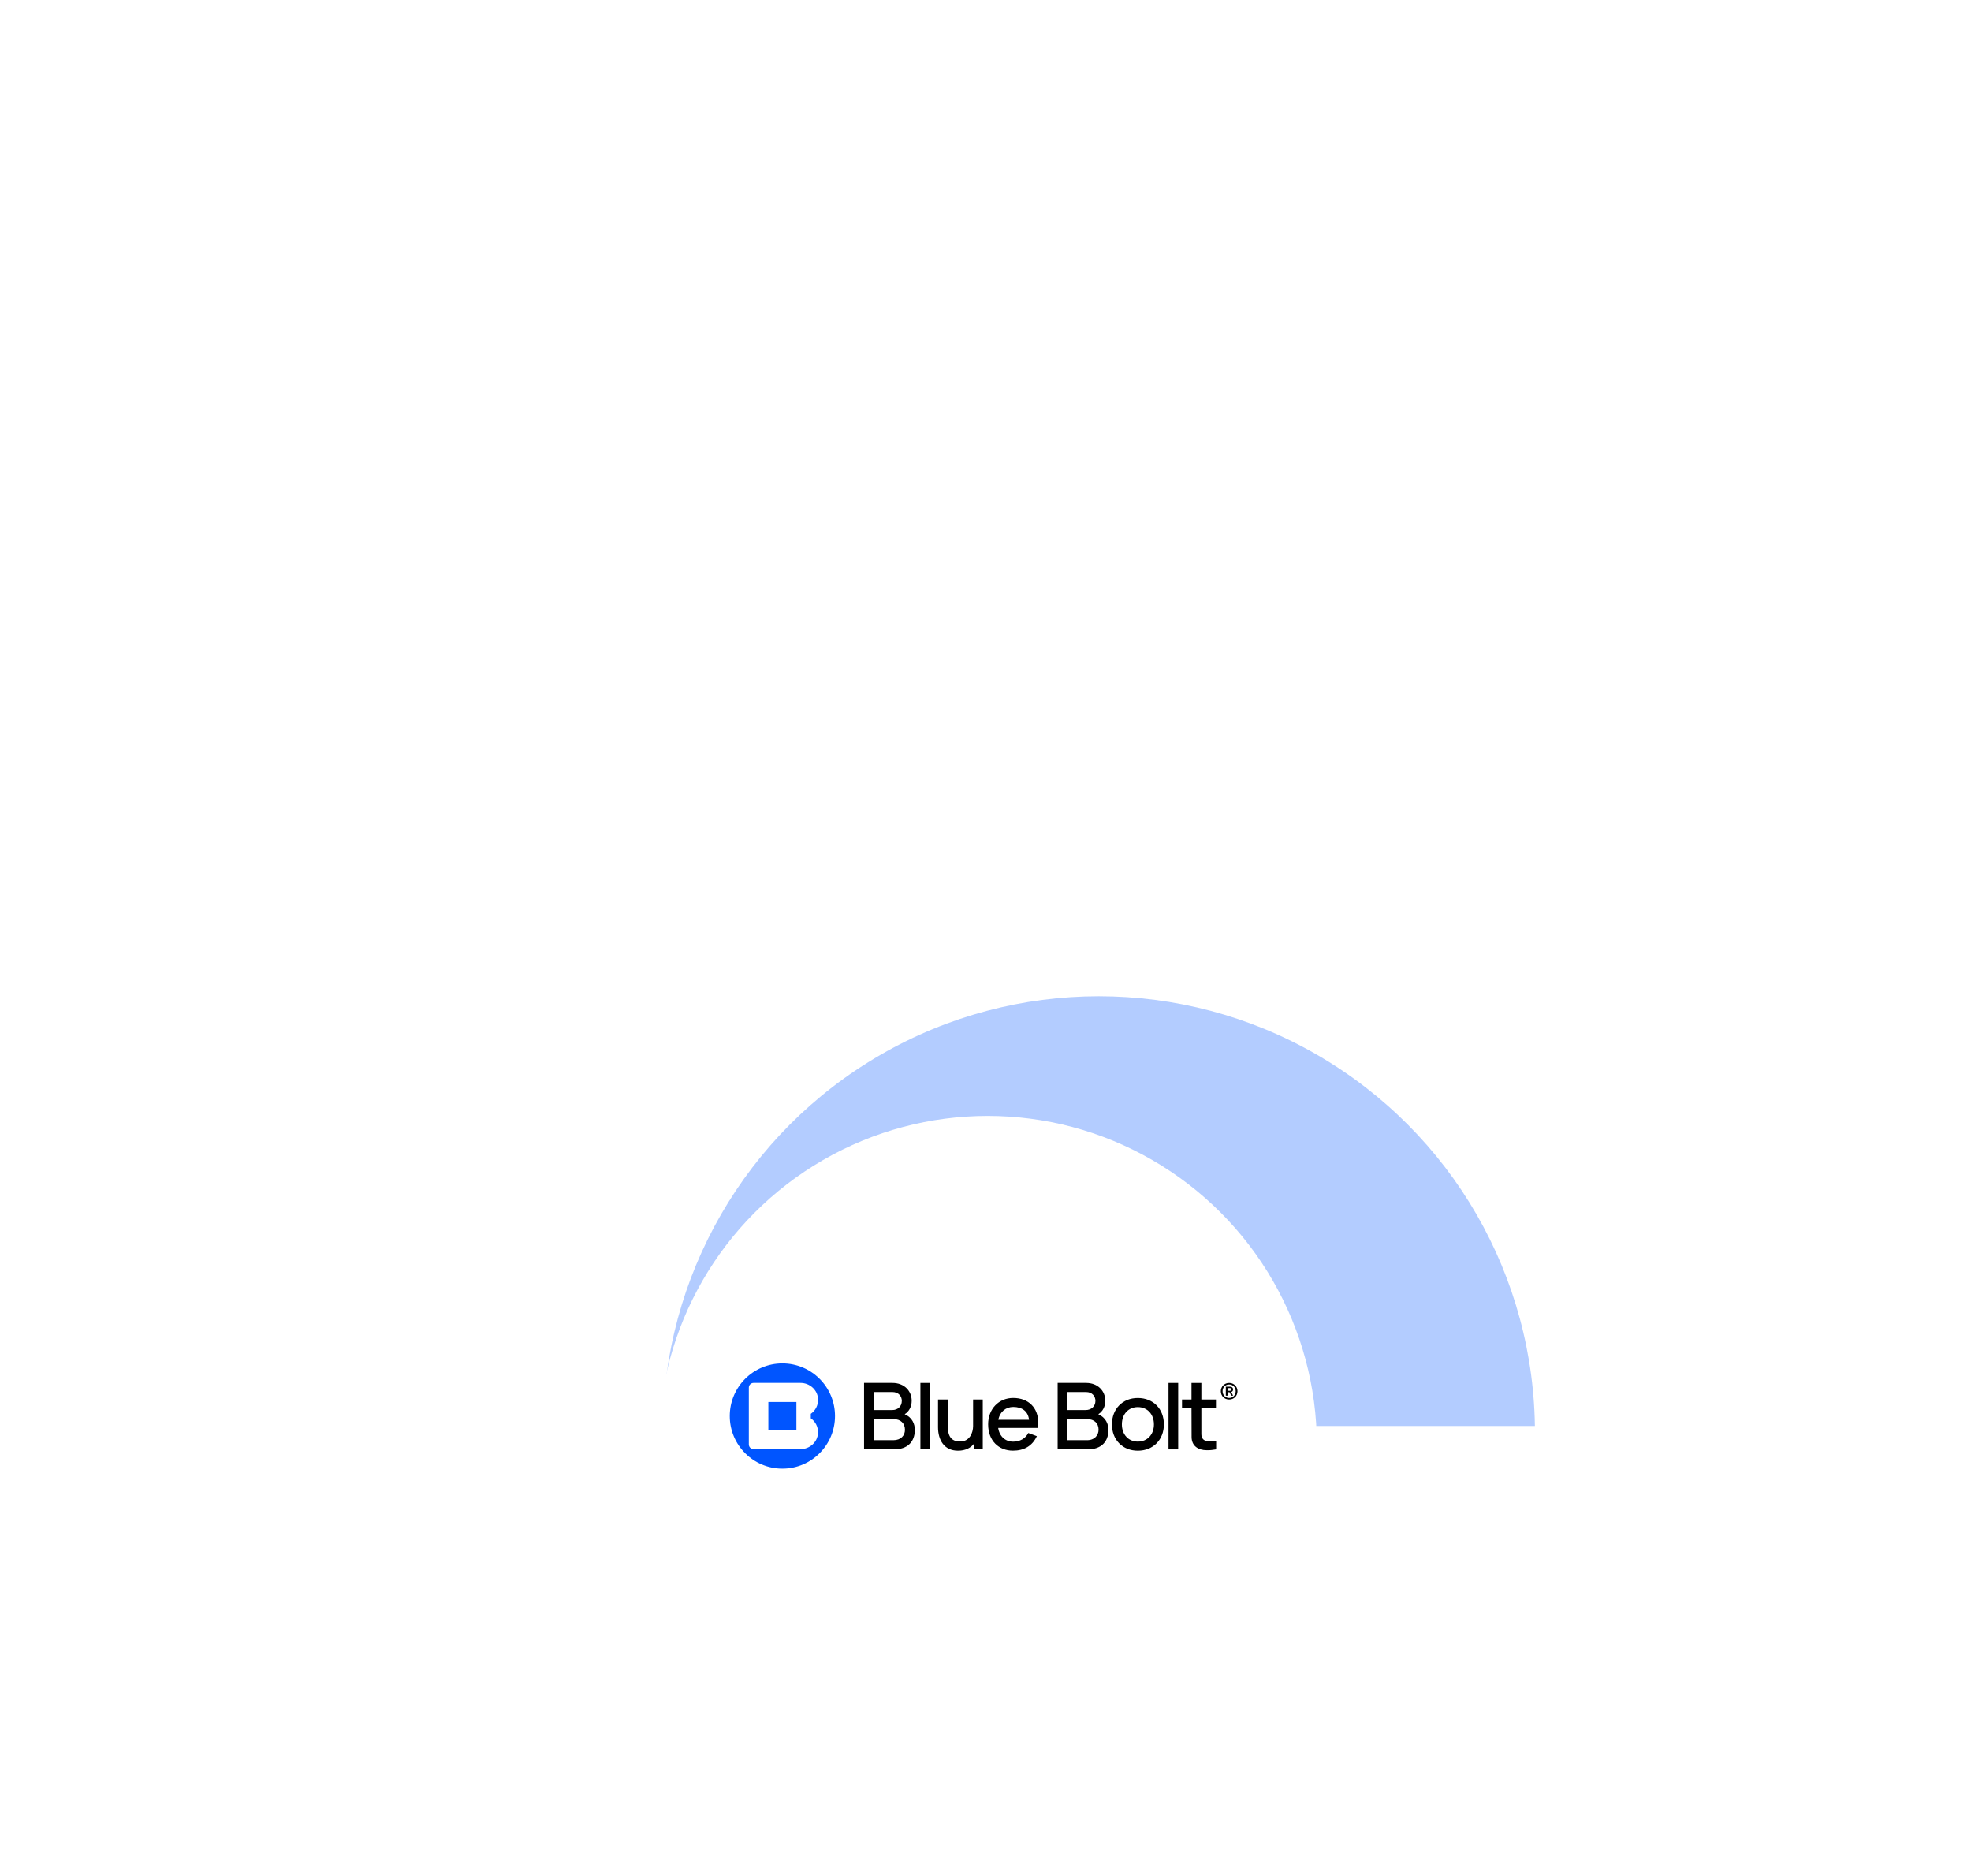 <svg width="350" height="333" viewBox="0 0 350 333" fill="none" xmlns="http://www.w3.org/2000/svg">
<g clip-path="url(#clip0_1830_2247)">
<g opacity="0.3" filter="url(#filter0_f_1830_2247)">
<circle cx="195.12" cy="254.316" r="77.447" fill="#0055FF"/>
</g>
</g>
<g filter="url(#filter1_d_1830_2247)">
<circle cx="175.386" cy="253.594" r="58.457" fill="white"/>
</g>
<g clip-path="url(#clip1_1830_2247)">
<path d="M138.932 242.052C133.77 242.052 129.587 246.235 129.587 251.396C129.587 256.558 133.77 260.741 138.932 260.741C144.093 260.741 148.276 256.558 148.276 251.396C148.276 246.235 144.096 242.052 138.932 242.052ZM145.259 254.407C145.186 256.029 143.786 257.278 142.161 257.278H133.809C133.348 257.278 132.973 256.904 132.973 256.441V246.355C132.973 245.894 133.346 245.518 133.809 245.518H142.164C143.793 245.518 145.198 246.772 145.269 248.399C145.315 249.479 144.793 250.44 143.978 251.009V251.801C144.791 252.37 145.308 253.328 145.261 254.404L145.259 254.407Z" fill="#0055FF"/>
<path d="M141.422 248.906H136.441V253.89H141.422V248.906Z" fill="#0055FF"/>
<path d="M209.216 245.521H207.499V257.324H209.216V245.521Z" fill="black"/>
<path d="M160.646 251.075C161.422 250.604 161.893 249.745 161.893 248.684C161.893 246.967 160.598 245.518 158.476 245.518H153.434V257.304H158.915C161.003 257.304 162.451 256.075 162.451 253.87C162.451 252.809 161.998 251.665 160.649 251.075H160.646ZM155.165 247.135H158.456C159.634 247.135 160.139 247.96 160.139 248.701C160.139 249.711 159.398 250.336 158.456 250.336H155.165V247.138V247.135ZM158.641 255.69H155.165V251.953H158.727C159.905 251.953 160.698 252.677 160.698 253.838C160.698 254.831 160.007 255.69 158.644 255.69H158.641Z" fill="black"/>
<path d="M195.025 251.075C195.799 250.604 196.272 249.745 196.272 248.684C196.272 246.967 194.977 245.518 192.854 245.518H187.812V257.304H193.293C195.381 257.304 196.83 256.092 196.83 253.87C196.83 252.826 196.377 251.682 195.028 251.075H195.025ZM189.547 247.135H192.837C194.015 247.135 194.52 247.96 194.52 248.701C194.52 249.711 193.745 250.336 192.803 250.336H189.544V247.138L189.547 247.135ZM193.023 255.69H189.547V251.953H193.108C194.269 251.953 195.079 252.66 195.079 253.821C195.079 254.797 194.389 255.69 193.025 255.69H193.023Z" fill="black"/>
<path d="M165.159 245.521H163.441V257.307H165.159V245.521Z" fill="black"/>
<path d="M214.426 255.875C213.719 255.79 213.331 255.336 213.331 254.612V249.965H215.924V248.467H213.331V245.521H211.58V248.467H209.896V249.965H211.58L211.597 255.116C211.597 256.7 212.758 257.473 214.29 257.473C214.829 257.49 215.385 257.422 215.956 257.322V255.79C215.351 255.875 214.843 255.907 214.424 255.875H214.426Z" fill="black"/>
<path d="M179.915 248.189C177.374 248.189 175.469 250.126 175.469 252.87C175.469 255.782 177.34 257.551 179.881 257.551C181.835 257.551 183.299 256.734 184.123 254.975L182.599 254.409C182.111 255.385 181.118 255.951 179.898 255.951C178.571 255.951 177.486 255.065 177.252 253.509H184.343C184.36 253.289 184.377 252.87 184.377 252.65C184.377 249.923 182.643 248.189 179.915 248.189ZM177.281 252.062C177.569 250.601 178.637 249.789 179.93 249.789C181.486 249.789 182.562 250.54 182.733 252.062H177.281Z" fill="black"/>
<path d="M202.048 248.196C199.338 248.196 197.452 250.133 197.452 252.877C197.452 255.621 199.338 257.558 202.048 257.558C204.758 257.558 206.677 255.621 206.677 252.877C206.677 250.133 204.792 248.196 202.048 248.196ZM202.048 255.941C200.365 255.941 199.218 254.677 199.218 252.877C199.218 251.077 200.362 249.814 202.048 249.814C203.733 249.814 204.909 251.077 204.909 252.877C204.909 254.677 203.748 255.941 202.048 255.941Z" fill="black"/>
<path d="M172.8 253.146C172.8 254.409 172.161 255.924 170.51 255.924C168.858 255.924 168.305 254.931 168.305 253.163V248.465H166.57V253.382C166.57 255.673 167.666 257.558 170.122 257.558C171.417 257.558 172.429 257.053 173 256.246V257.324H174.515V248.467H172.798V253.148L172.8 253.146Z" fill="black"/>
<path d="M216.788 246.994C216.788 246.169 217.42 245.521 218.266 245.521C219.113 245.521 219.747 246.169 219.747 246.994C219.747 247.818 219.115 248.467 218.266 248.467C217.417 248.467 216.788 247.823 216.788 246.994ZM218.264 248.191C218.932 248.191 219.43 247.677 219.43 246.989C219.43 246.301 218.93 245.799 218.264 245.799C217.598 245.799 217.098 246.301 217.098 246.989C217.098 247.677 217.6 248.191 218.264 248.191ZM217.674 246.186H218.432C218.761 246.186 218.966 246.386 218.966 246.674C218.966 246.899 218.849 247.067 218.644 247.133L218.966 247.782H218.639L218.337 247.165H217.988V247.782H217.674V246.186ZM218.413 246.913C218.554 246.913 218.649 246.816 218.649 246.674C218.649 246.533 218.554 246.438 218.413 246.438H217.988V246.913H218.413Z" fill="black"/>
</g>
<defs>
<filter id="filter0_f_1830_2247" x="-4.455" y="54.742" width="399.149" height="399.149" filterUnits="userSpaceOnUse" color-interpolation-filters="sRGB">
<feFlood flood-opacity="0" result="BackgroundImageFix"/>
<feBlend mode="normal" in="SourceGraphic" in2="BackgroundImageFix" result="shape"/>
<feGaussianBlur stdDeviation="61.064" result="effect1_foregroundBlur_1830_2247"/>
</filter>
<filter id="filter1_d_1830_2247" x="99.056" y="180.243" width="152.66" height="152.659" filterUnits="userSpaceOnUse" color-interpolation-filters="sRGB">
<feFlood flood-opacity="0" result="BackgroundImageFix"/>
<feColorMatrix in="SourceAlpha" type="matrix" values="0 0 0 0 0 0 0 0 0 0 0 0 0 0 0 0 0 0 127 0" result="hardAlpha"/>
<feOffset dy="2.979"/>
<feGaussianBlur stdDeviation="8.936"/>
<feComposite in2="hardAlpha" operator="out"/>
<feColorMatrix type="matrix" values="0 0 0 0 0 0 0 0 0 0 0 0 0 0 0 0 0 0 0.11 0"/>
<feBlend mode="normal" in2="BackgroundImageFix" result="effect1_dropShadow_1830_2247"/>
<feBlend mode="normal" in="SourceGraphic" in2="effect1_dropShadow_1830_2247" result="shape"/>
</filter>
<clipPath id="clip0_1830_2247">
<rect width="350" height="253.191" rx="14.894" fill="white"/>
</clipPath>
<clipPath id="clip1_1830_2247">
<rect width="90.157" height="18.692" fill="white" transform="translate(129.588 242.052)"/>
</clipPath>
</defs>
</svg>
